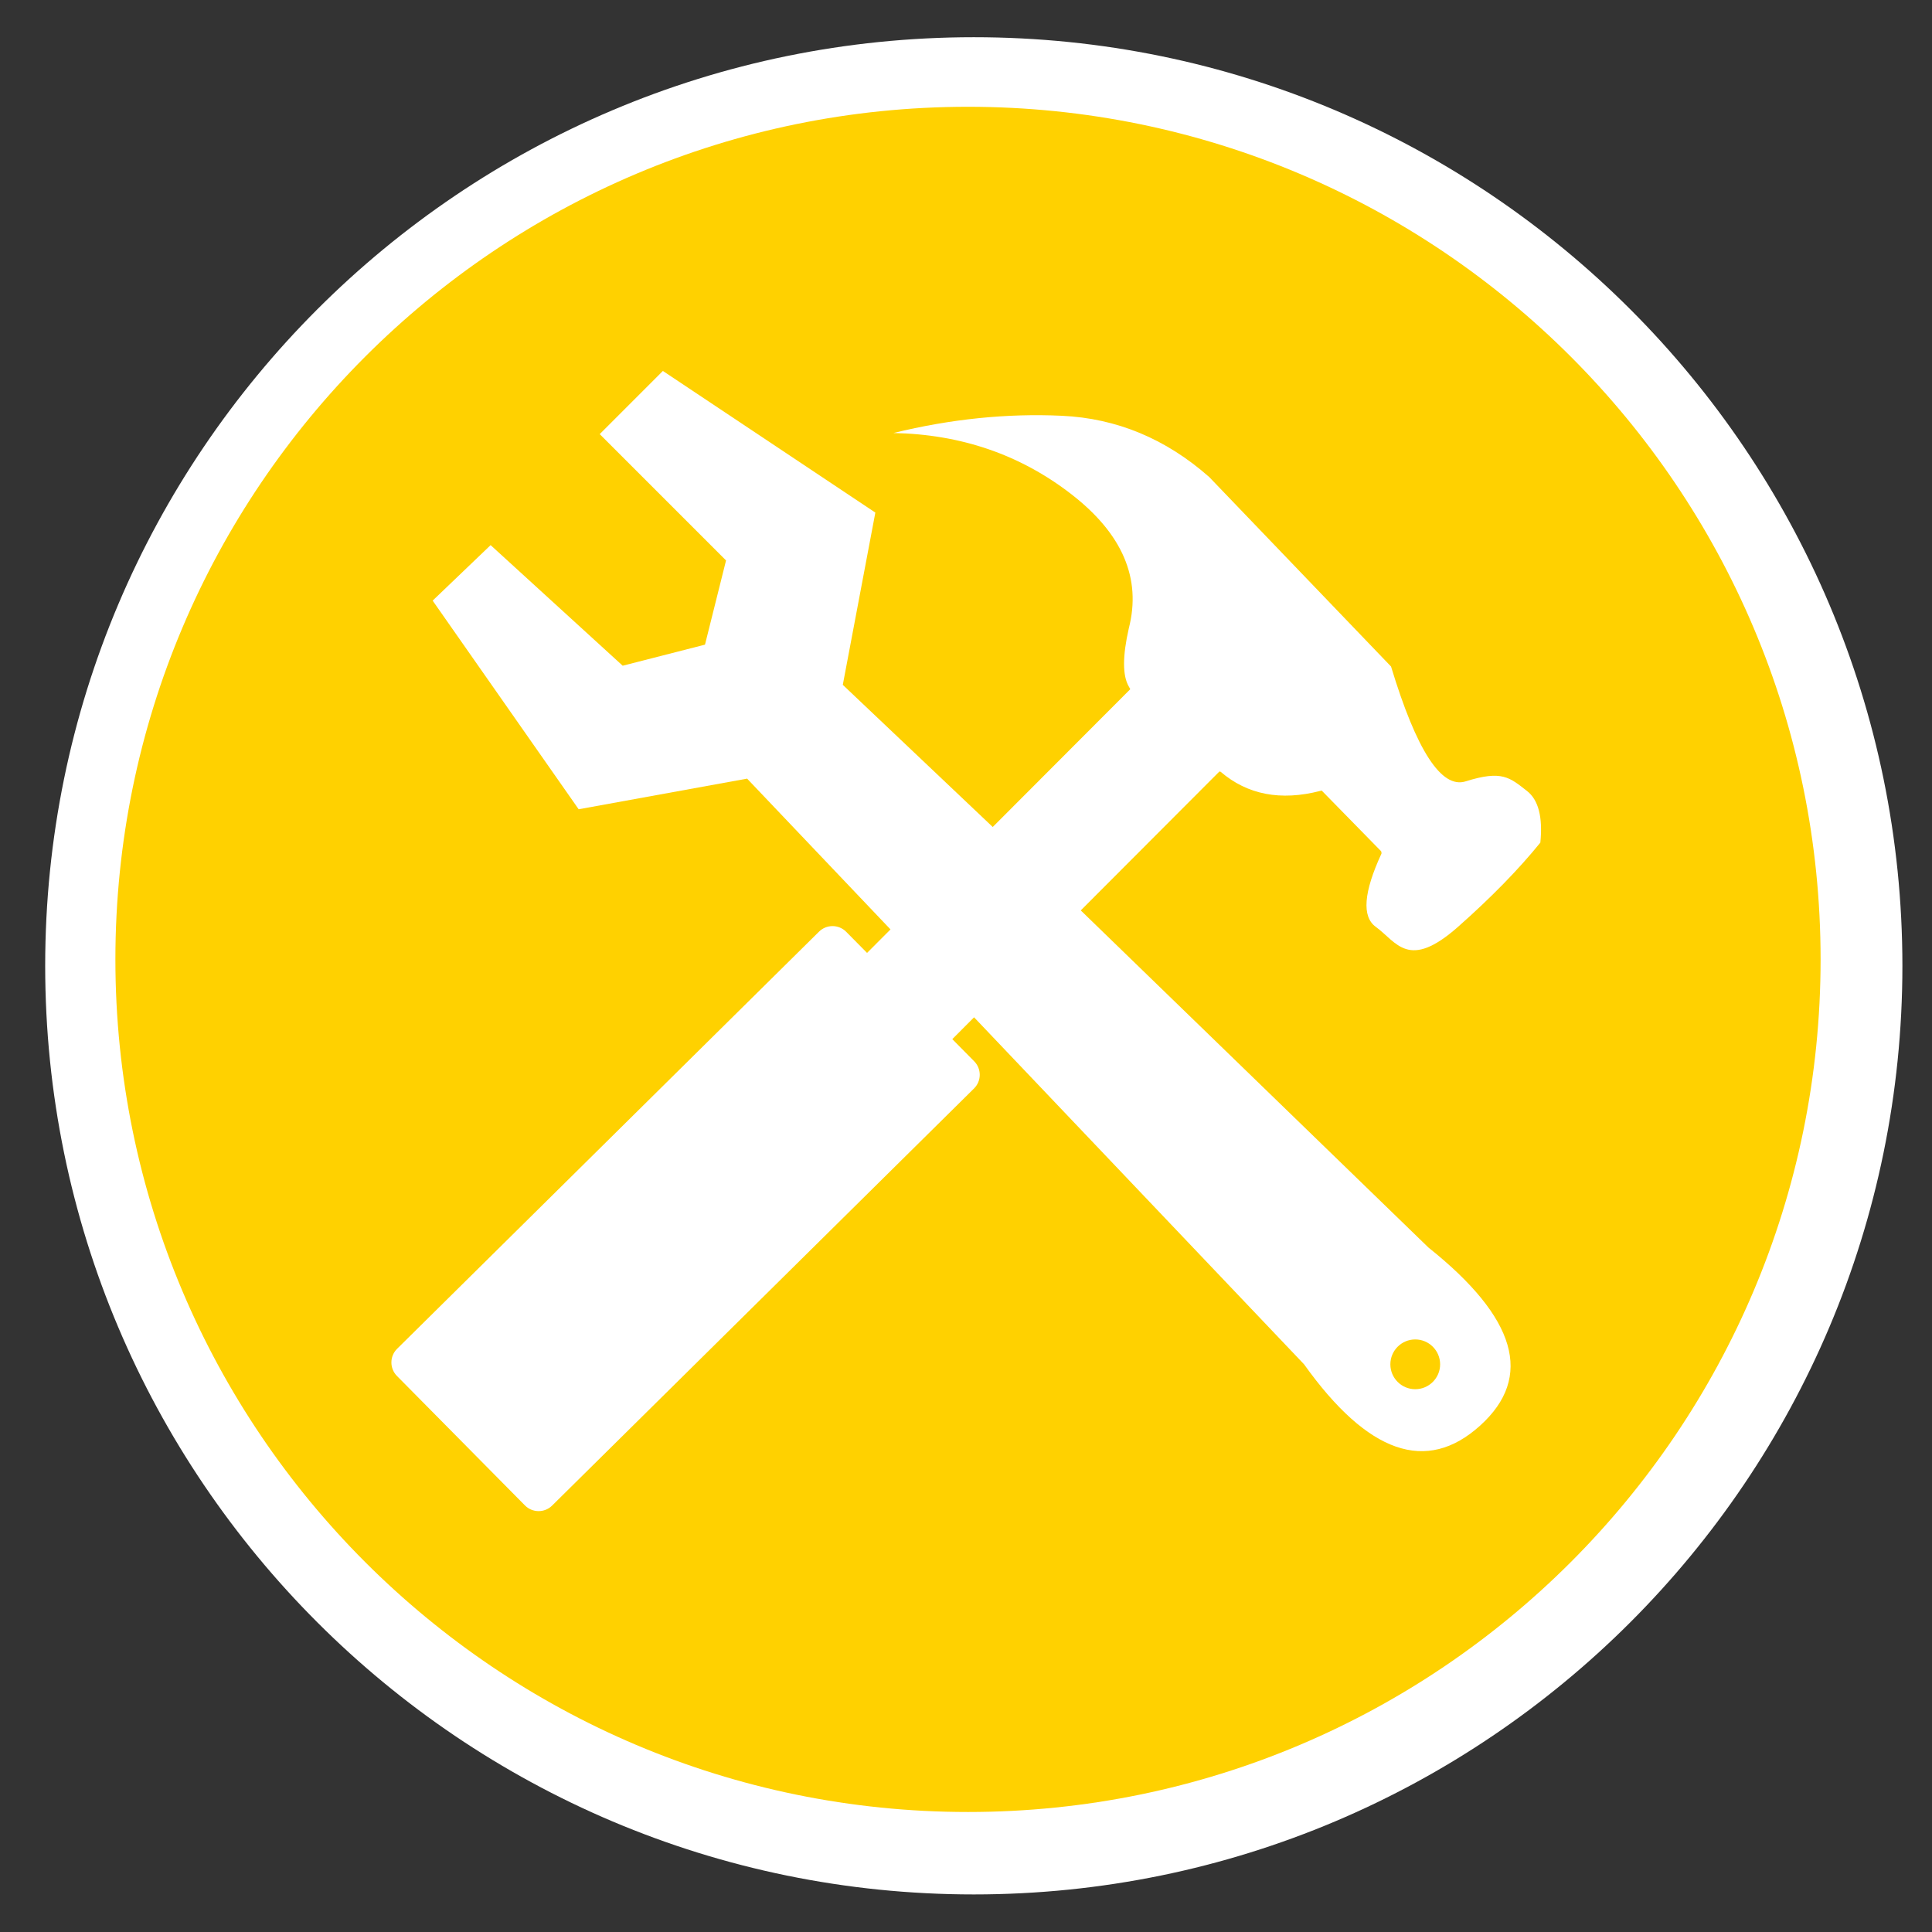 <?xml version="1.0" encoding="UTF-8" standalone="no"?>
<!DOCTYPE svg PUBLIC "-//W3C//DTD SVG 1.1//EN" "http://www.w3.org/Graphics/SVG/1.1/DTD/svg11.dtd">
<svg version="1.1" xmlns="http://www.w3.org/2000/svg" xmlns:xlink="http://www.w3.org/1999/xlink" preserveAspectRatio="xMidYMid meet" viewBox="0 0 1030 1030.06" width="1030" height="1030.06"><rect x="0" y="0" width="1030" height="1030.06" fill="#333333" stroke="none"/><defs><path d="M1014.22 514.91C1014.22 788.14 792.39 1009.97 519.16 1009.97C245.92 1009.97 24.09 788.14 24.09 514.91C24.09 241.67 245.92 19.84 519.16 19.84C792.39 19.84 1014.22 241.67 1014.22 514.91Z" id="aEZANhBPj"></path><path d="M970.61 511.47C970.61 762.34 766.94 966.02 516.07 966.02C265.2 966.02 61.52 762.34 61.52 511.47C61.52 260.6 265.2 56.93 516.07 56.93C766.94 56.93 970.61 260.6 970.61 511.47Z" id="d20RE4qcdS"></path><path d="M606.02 363.98L651.77 409.63L481.32 580.41L435.57 534.75L606.02 363.98Z" id="jtzBcSmGO"></path><path d="M519.37 565.8C523.35 569.82 523.31 576.31 519.29 580.28C472.84 626.2 340.79 756.75 294.35 802.66C290.32 806.64 283.84 806.6 279.86 802.58C264.77 787.32 226.71 748.82 211.62 733.56C207.65 729.53 207.68 723.05 211.71 719.07C258.15 673.15 390.2 542.61 436.64 496.69C440.67 492.71 447.15 492.75 451.13 496.77C466.22 512.04 504.28 550.54 519.37 565.8Z" id="a6XSOx2fc"></path><path d="M618.13 401.25C610.65 383.57 605.21 371.82 601.81 366.02C598.41 360.21 598.41 349.85 601.81 334.93C608.61 308.4 598.41 284.59 571.2 263.5C543.98 242.41 512.35 231.53 476.3 230.85C506.91 223.36 536.84 220.3 566.09 221.66C595.35 223.02 621.54 233.91 644.67 254.32L741.6 355.34C755.21 400.23 768.47 420.64 781.4 416.56C800.79 410.44 804.87 414.52 814.05 421.66C820.18 426.42 822.56 435.61 821.2 449.21C809.63 463.5 795.01 478.47 777.32 494.11C750.79 517.58 744.67 502.27 733.44 494.11C725.96 488.67 726.98 475.66 736.5 455.08C735.82 427.36 724.94 416.22 703.85 421.66C682.76 427.1 665.06 423.7 650.75 411.46L618.13 401.25Z" id="a2rNuo2Rbg"></path><path d="M696.48 413.15L730.02 380.31L792.85 444.47L759.31 477.31L696.48 413.15Z" id="aDzg5FHhw"></path><path d="M398.3 415.11L308.5 431.44L230.66 320.21L261.56 290.62L331.97 354.91L375.85 343.68L387.07 298.79L319.73 231.44L353.4 197.76L466.67 273.27L449.32 365.11L576.87 486.03L761.56 665.11C808.5 702.53 817.69 734.16 789.11 760.01C760.54 785.86 729.25 774.98 695.24 727.36L398.3 415.11Z" id="b2TRHqLDk2"></path><path d="M767.77 727.36C767.77 734.68 761.82 740.62 754.5 740.62C747.18 740.62 741.24 734.68 741.24 727.36C741.24 720.04 747.18 714.09 754.5 714.09C761.82 714.09 767.77 720.04 767.77 727.36Z" id="a1SRmN6xxP"></path></defs><g><g><g><use xlink:href="#aEZANhBPj" opacity="1" fill="#ffffff" fill-opacity="1"></use></g><g><use xlink:href="#d20RE4qcdS" opacity="1" fill="#ffd100" fill-opacity="1"></use></g><g><use xlink:href="#jtzBcSmGO" opacity="1" fill="#ffffff" fill-opacity="1"></use></g><g><use xlink:href="#a6XSOx2fc" opacity="1" fill="#ffffff" fill-opacity="1"></use></g><g><use xlink:href="#a2rNuo2Rbg" opacity="1" fill="#ffffff" fill-opacity="1"></use></g><g><use xlink:href="#aDzg5FHhw" opacity="1" fill="#ffffff" fill-opacity="1"></use></g><g><use xlink:href="#b2TRHqLDk2" opacity="1" fill="#ffffff" fill-opacity="1"></use></g><g><use xlink:href="#a1SRmN6xxP" opacity="1" fill="#ffd100" fill-opacity="1"></use></g></g></g></svg>